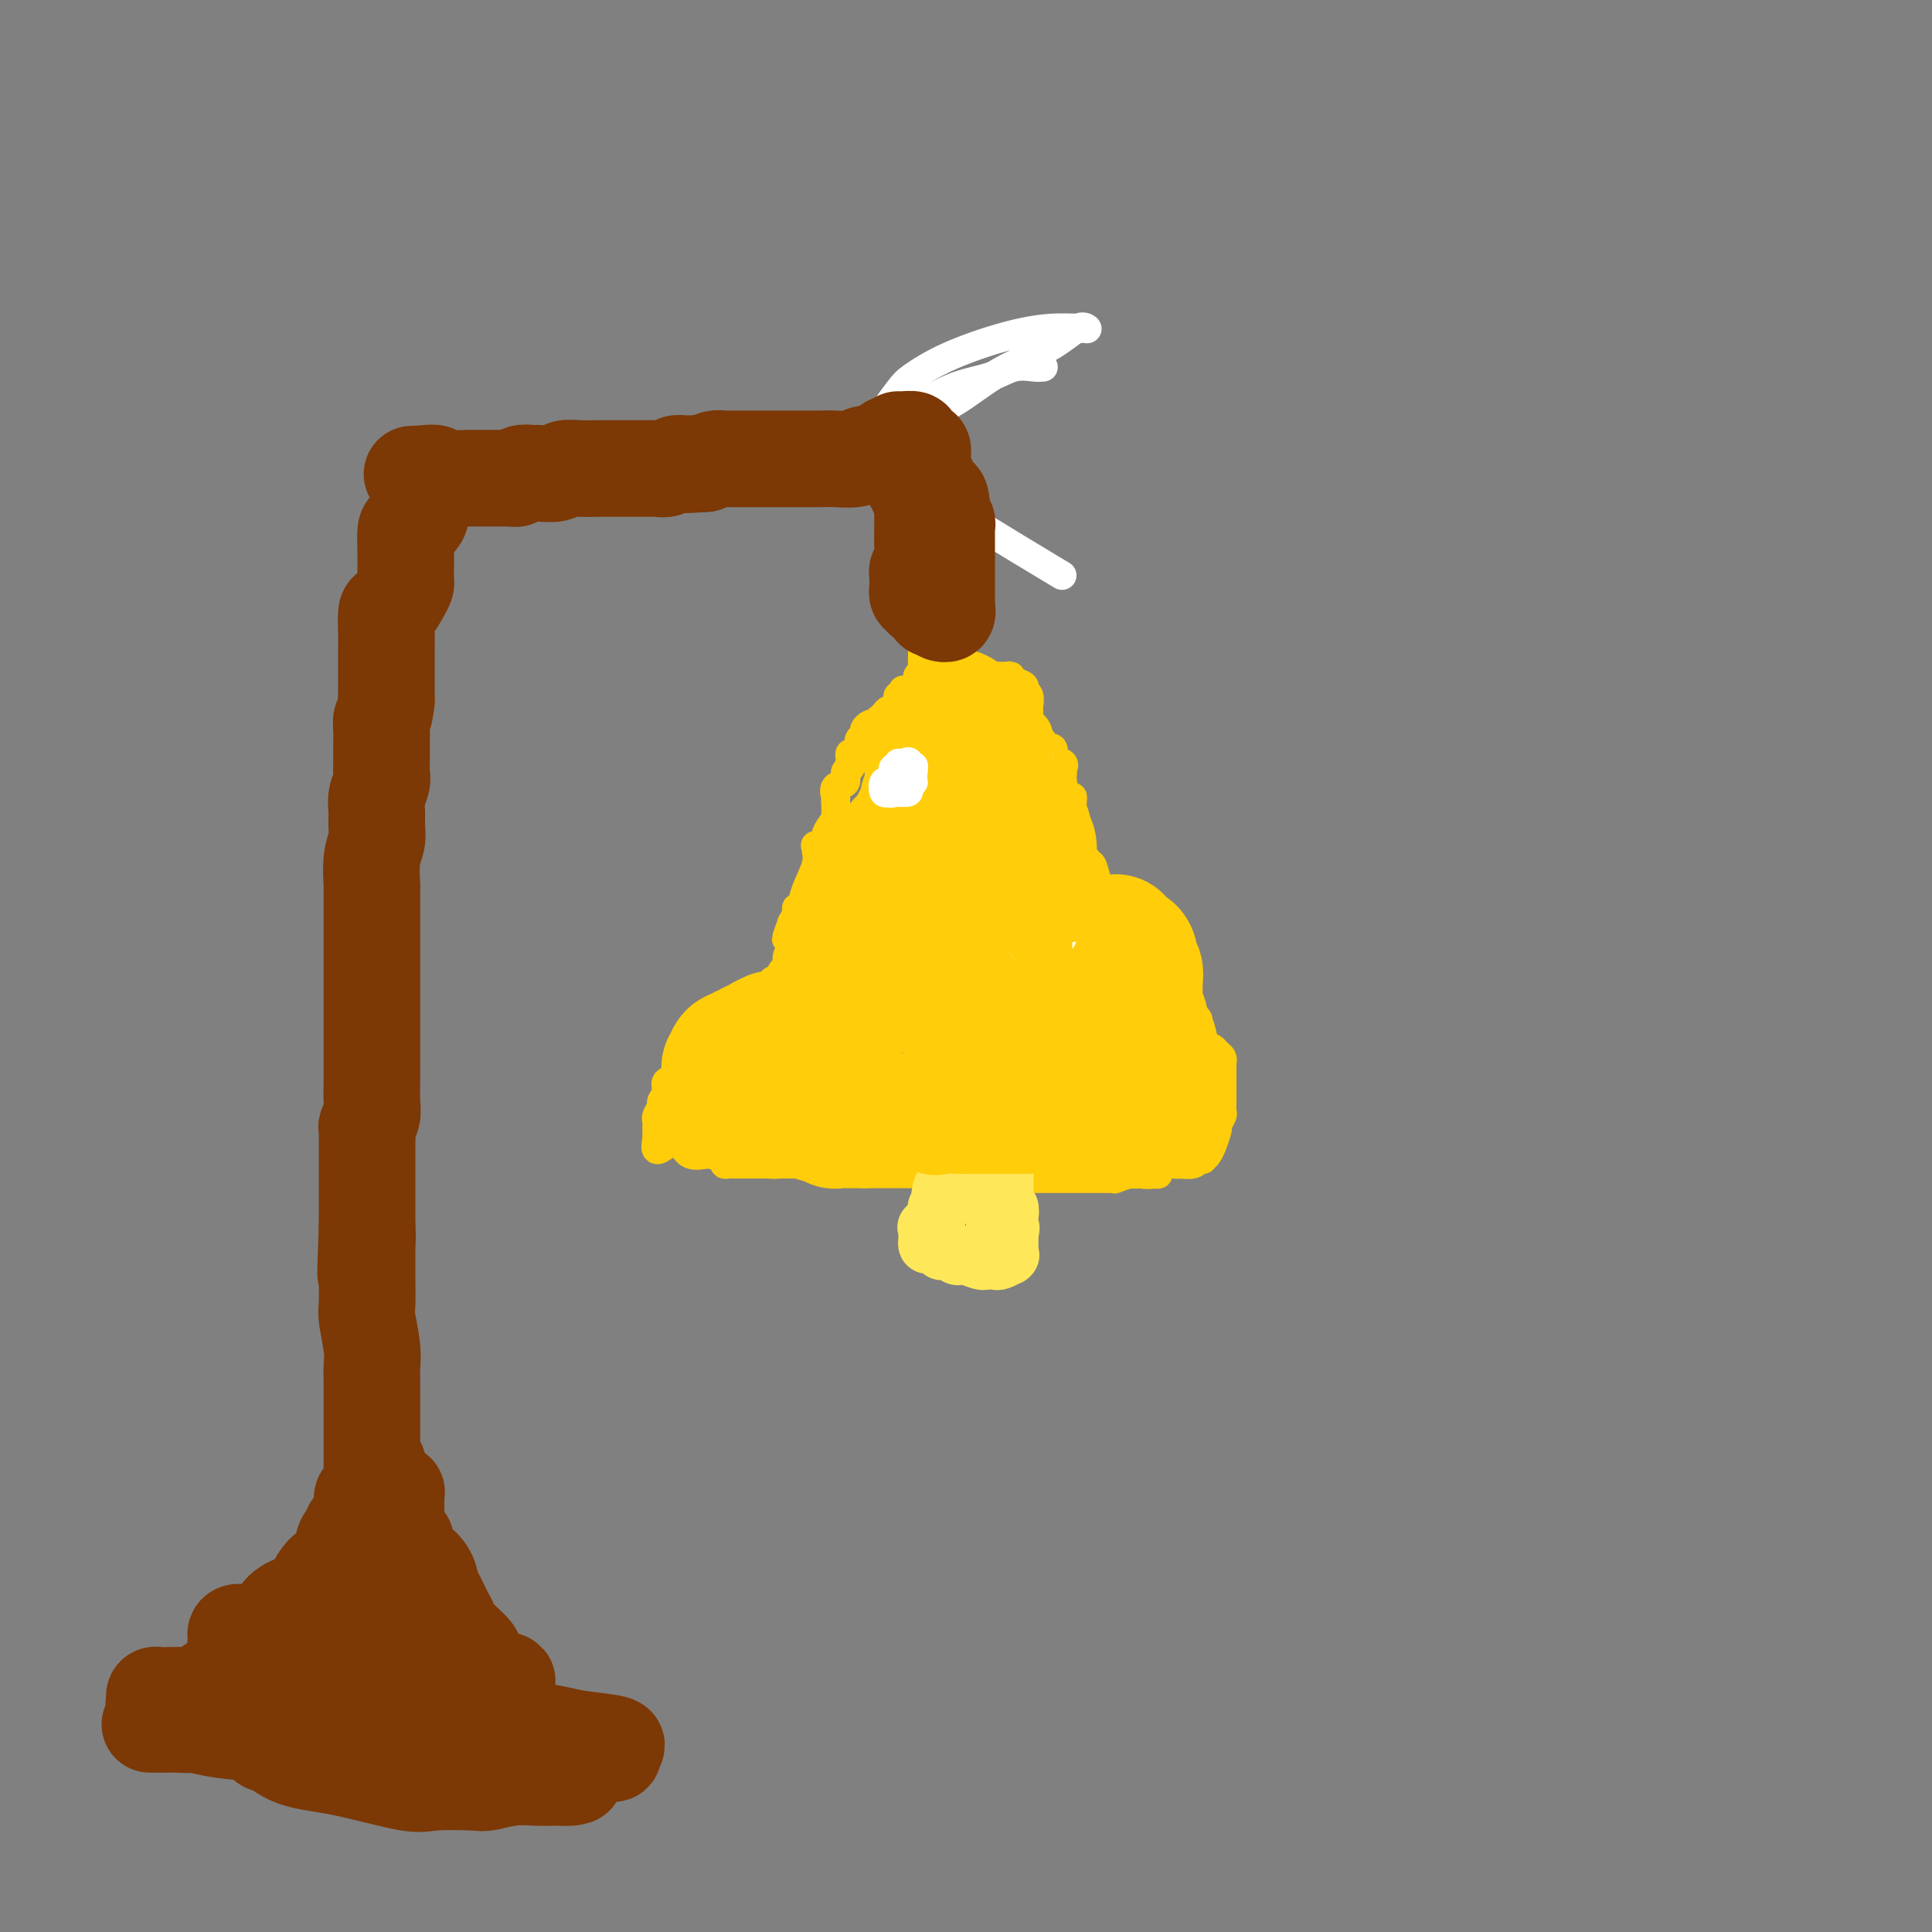 <svg viewBox='0 0 400 400' version='1.1' xmlns='http://www.w3.org/2000/svg' xmlns:xlink='http://www.w3.org/1999/xlink'><rect x="0" y="0" width="400" height="400" fill="#808080" stroke="none"/><g fill='none' stroke='rgb(61,92,24)' stroke-width='6' stroke-linecap='round' stroke-linejoin='round'><path d='M199,80c0.000,0.000 0.000,0.000 0,0c0.000,0.000 0.000,0.000 0,0'/></g>
<g fill='none' stroke='rgb(255,255,255)' stroke-width='6' stroke-linecap='round' stroke-linejoin='round'><path d='M216,76c-0.502,0.051 -1.003,0.103 -2,0c-0.997,-0.103 -2.489,-0.360 -4,0c-1.511,0.360 -3.040,1.336 -5,2c-1.960,0.664 -4.350,1.014 -7,2c-2.650,0.986 -5.560,2.607 -7,4c-1.440,1.393 -1.410,2.559 -2,3c-0.590,0.441 -1.801,0.156 -2,0c-0.199,-0.156 0.612,-0.182 1,0c0.388,0.182 0.352,0.573 2,0c1.648,-0.573 4.981,-2.111 8,-4c3.019,-1.889 5.723,-4.128 9,-6c3.277,-1.872 7.128,-3.377 10,-5c2.872,-1.623 4.765,-3.364 6,-4c1.235,-0.636 1.813,-0.166 2,0c0.187,0.166 -0.016,0.028 0,0c0.016,-0.028 0.250,0.055 -1,0c-1.250,-0.055 -3.985,-0.247 -7,0c-3.015,0.247 -6.311,0.933 -10,2c-3.689,1.067 -7.771,2.514 -11,4c-3.229,1.486 -5.606,3.013 -7,4c-1.394,0.987 -1.807,1.436 -3,3c-1.193,1.564 -3.168,4.242 -4,6c-0.832,1.758 -0.521,2.595 0,4c0.521,1.405 1.253,3.377 4,6c2.747,2.623 7.509,5.899 14,10c6.491,4.101 14.712,9.029 18,11c3.288,1.971 1.644,0.986 0,0'/></g>
<g fill='none' stroke='rgb(255,205,10)' stroke-width='6' stroke-linecap='round' stroke-linejoin='round'><path d='M191,123c0.000,0.279 0.000,0.558 0,1c-0.000,0.442 -0.000,1.047 0,2c0.000,0.953 0.000,2.254 0,3c-0.000,0.746 -0.000,0.939 0,1c0.000,0.061 0.001,-0.009 0,1c-0.001,1.009 -0.004,3.096 0,4c0.004,0.904 0.015,0.626 0,1c-0.015,0.374 -0.057,1.402 0,2c0.057,0.598 0.214,0.766 0,1c-0.214,0.234 -0.800,0.533 -1,1c-0.200,0.467 -0.015,1.100 0,1c0.015,-0.100 -0.140,-0.934 0,-1c0.140,-0.066 0.576,0.636 1,0c0.424,-0.636 0.835,-2.610 1,-4c0.165,-1.390 0.082,-2.195 0,-3'/><path d='M192,133c0.309,-1.209 0.083,-0.230 0,0c-0.083,0.230 -0.023,-0.287 0,-1c0.023,-0.713 0.007,-1.620 0,-2c-0.007,-0.380 -0.006,-0.231 0,-1c0.006,-0.769 0.016,-2.456 0,-3c-0.016,-0.544 -0.057,0.056 0,0c0.057,-0.056 0.211,-0.769 0,0c-0.211,0.769 -0.789,3.021 -1,4c-0.211,0.979 -0.057,0.686 0,1c0.057,0.314 0.015,1.237 0,2c-0.015,0.763 -0.004,1.367 0,2c0.004,0.633 0.001,1.294 0,2c-0.001,0.706 -0.000,1.457 0,2c0.000,0.543 0.000,0.877 0,1c-0.000,0.123 -0.000,0.035 0,0c0.000,-0.035 0.000,-0.018 0,0'/><path d='M187,143c-0.030,-0.119 -0.061,-0.238 0,0c0.061,0.238 0.213,0.833 0,1c-0.213,0.167 -0.792,-0.095 -1,0c-0.208,0.095 -0.045,0.547 0,1c0.045,0.453 -0.029,0.909 0,1c0.029,0.091 0.162,-0.182 0,0c-0.162,0.182 -0.618,0.818 -1,1c-0.382,0.182 -0.690,-0.091 -1,0c-0.310,0.091 -0.622,0.546 -1,1c-0.378,0.454 -0.822,0.905 -1,1c-0.178,0.095 -0.090,-0.168 0,0c0.090,0.168 0.182,0.766 0,1c-0.182,0.234 -0.637,0.105 -1,0c-0.363,-0.105 -0.633,-0.186 -1,0c-0.367,0.186 -0.830,0.637 -1,1c-0.170,0.363 -0.046,0.636 0,1c0.046,0.364 0.013,0.818 0,1c-0.013,0.182 -0.007,0.091 0,0'/><path d='M179,153c-1.177,1.564 -0.118,0.474 0,0c0.118,-0.474 -0.703,-0.333 -1,0c-0.297,0.333 -0.069,0.859 0,1c0.069,0.141 -0.020,-0.103 0,0c0.020,0.103 0.149,0.552 0,1c-0.149,0.448 -0.575,0.894 -1,1c-0.425,0.106 -0.850,-0.127 -1,0c-0.150,0.127 -0.024,0.616 0,1c0.024,0.384 -0.054,0.665 0,1c0.054,0.335 0.239,0.724 0,1c-0.239,0.276 -0.901,0.439 -1,1c-0.099,0.561 0.367,1.519 0,2c-0.367,0.481 -1.565,0.485 -2,1c-0.435,0.515 -0.107,1.542 0,2c0.107,0.458 -0.008,0.346 0,1c0.008,0.654 0.138,2.074 0,3c-0.138,0.926 -0.545,1.358 -1,2c-0.455,0.642 -0.960,1.494 -1,2c-0.040,0.506 0.383,0.664 0,1c-0.383,0.336 -1.574,0.848 -2,1c-0.426,0.152 -0.089,-0.058 0,0c0.089,0.058 -0.071,0.384 0,1c0.071,0.616 0.373,1.524 0,3c-0.373,1.476 -1.419,3.522 -2,5c-0.581,1.478 -0.695,2.389 -1,3c-0.305,0.611 -0.800,0.921 -1,1c-0.200,0.079 -0.105,-0.071 0,0c0.105,0.071 0.221,0.365 0,1c-0.221,0.635 -0.777,1.610 -1,2c-0.223,0.390 -0.111,0.195 0,0'/><path d='M164,191c-2.321,6.122 -0.622,2.428 0,1c0.622,-1.428 0.167,-0.588 0,0c-0.167,0.588 -0.045,0.926 0,1c0.045,0.074 0.013,-0.116 0,0c-0.013,0.116 -0.008,0.540 0,1c0.008,0.460 0.017,0.958 0,1c-0.017,0.042 -0.060,-0.373 0,0c0.060,0.373 0.224,1.533 0,2c-0.224,0.467 -0.834,0.240 -1,1c-0.166,0.760 0.113,2.508 0,3c-0.113,0.492 -0.618,-0.272 -1,0c-0.382,0.272 -0.641,1.579 -1,2c-0.359,0.421 -0.817,-0.045 -1,0c-0.183,0.045 -0.092,0.599 0,1c0.092,0.401 0.183,0.647 0,1c-0.183,0.353 -0.642,0.811 -1,1c-0.358,0.189 -0.617,0.107 -1,0c-0.383,-0.107 -0.891,-0.239 -1,0c-0.109,0.239 0.181,0.848 0,1c-0.181,0.152 -0.832,-0.153 -1,0c-0.168,0.153 0.148,0.763 0,1c-0.148,0.237 -0.761,0.102 -1,0c-0.239,-0.102 -0.105,-0.172 0,0c0.105,0.172 0.182,0.585 0,1c-0.182,0.415 -0.623,0.833 -1,1c-0.377,0.167 -0.688,0.084 -1,0'/><path d='M153,210c-1.714,1.387 -0.998,0.356 -1,0c-0.002,-0.356 -0.721,-0.035 -1,0c-0.279,0.035 -0.116,-0.216 0,0c0.116,0.216 0.186,0.898 0,1c-0.186,0.102 -0.626,-0.375 -1,0c-0.374,0.375 -0.681,1.602 -1,2c-0.319,0.398 -0.649,-0.034 -1,0c-0.351,0.034 -0.721,0.534 -1,1c-0.279,0.466 -0.466,0.898 -1,1c-0.534,0.102 -1.414,-0.126 -2,0c-0.586,0.126 -0.879,0.606 -1,1c-0.121,0.394 -0.070,0.702 0,1c0.070,0.298 0.158,0.586 0,1c-0.158,0.414 -0.562,0.955 -1,1c-0.438,0.045 -0.910,-0.406 -1,0c-0.090,0.406 0.201,1.670 0,2c-0.201,0.330 -0.895,-0.272 -1,0c-0.105,0.272 0.379,1.420 0,2c-0.379,0.580 -1.622,0.593 -2,1c-0.378,0.407 0.109,1.208 0,2c-0.109,0.792 -0.814,1.574 -1,2c-0.186,0.426 0.146,0.496 0,1c-0.146,0.504 -0.771,1.441 -1,2c-0.229,0.559 -0.061,0.741 0,1c0.061,0.259 0.016,0.594 0,1c-0.016,0.406 -0.004,0.882 0,1c0.004,0.118 0.001,-0.122 0,0c-0.001,0.122 -0.000,0.606 0,1c0.000,0.394 0.000,0.697 0,1'/><path d='M136,236c-0.793,3.353 0.726,1.736 2,1c1.274,-0.736 2.304,-0.590 3,0c0.696,0.590 1.060,1.625 2,2c0.940,0.375 2.458,0.090 3,0c0.542,-0.090 0.110,0.014 0,0c-0.110,-0.014 0.103,-0.147 1,0c0.897,0.147 2.478,0.575 3,1c0.522,0.425 -0.015,0.846 0,1c0.015,0.154 0.582,0.041 1,0c0.418,-0.041 0.688,-0.011 1,0c0.312,0.011 0.665,0.003 1,0c0.335,-0.003 0.650,-0.001 1,0c0.350,0.001 0.733,0.000 2,0c1.267,-0.000 3.418,-0.000 4,0c0.582,0.000 -0.406,0.000 0,0c0.406,-0.000 2.207,-0.000 3,0c0.793,0.000 0.577,0.000 1,0c0.423,-0.000 1.484,-0.000 2,0c0.516,0.000 0.488,0.000 1,0c0.512,-0.000 1.565,-0.000 2,0c0.435,0.000 0.253,0.000 1,0c0.747,-0.000 2.423,-0.000 3,0c0.577,0.000 0.055,0.000 0,0c-0.055,-0.000 0.358,-0.000 1,0c0.642,0.000 1.512,0.000 2,0c0.488,-0.000 0.593,-0.000 1,0c0.407,0.000 1.116,0.000 2,0c0.884,-0.000 1.942,-0.000 3,0'/><path d='M182,241c5.088,-0.004 3.308,-0.015 3,0c-0.308,0.015 0.857,0.057 2,0c1.143,-0.057 2.265,-0.212 3,0c0.735,0.212 1.085,0.793 2,1c0.915,0.207 2.396,0.041 3,0c0.604,-0.041 0.333,0.041 1,0c0.667,-0.041 2.274,-0.207 3,0c0.726,0.207 0.571,0.786 1,1c0.429,0.214 1.442,0.061 2,0c0.558,-0.061 0.660,-0.030 1,0c0.340,0.030 0.918,0.061 2,0c1.082,-0.061 2.669,-0.212 4,0c1.331,0.212 2.407,0.789 3,1c0.593,0.211 0.704,0.057 1,0c0.296,-0.057 0.776,-0.015 1,0c0.224,0.015 0.193,0.004 1,0c0.807,-0.004 2.454,-0.001 3,0c0.546,0.001 -0.009,0.000 0,0c0.009,-0.000 0.582,-0.000 1,0c0.418,0.000 0.679,0.000 1,0c0.321,-0.000 0.701,-0.000 1,0c0.299,0.000 0.518,-0.000 1,0c0.482,0.000 1.228,0.000 2,0c0.772,-0.000 1.570,-0.000 2,0c0.430,0.000 0.491,0.001 1,0c0.509,-0.001 1.467,-0.004 2,0c0.533,0.004 0.640,0.015 1,0c0.360,-0.015 0.973,-0.056 1,0c0.027,0.056 -0.531,0.207 0,0c0.531,-0.207 2.152,-0.774 3,-1c0.848,-0.226 0.924,-0.113 1,0'/><path d='M235,243c8.556,0.277 3.446,-0.031 2,0c-1.446,0.031 0.773,0.400 2,0c1.227,-0.400 1.464,-1.570 2,-2c0.536,-0.430 1.372,-0.119 2,0c0.628,0.119 1.048,0.046 1,0c-0.048,-0.046 -0.564,-0.064 0,0c0.564,0.064 2.206,0.212 3,0c0.794,-0.212 0.738,-0.782 1,-1c0.262,-0.218 0.841,-0.084 1,0c0.159,0.084 -0.102,0.116 0,0c0.102,-0.116 0.567,-0.382 1,-1c0.433,-0.618 0.833,-1.589 1,-2c0.167,-0.411 0.101,-0.261 0,0c-0.101,0.261 -0.237,0.632 0,0c0.237,-0.632 0.848,-2.267 1,-3c0.152,-0.733 -0.155,-0.564 0,-1c0.155,-0.436 0.774,-1.477 1,-2c0.226,-0.523 0.061,-0.528 0,-1c-0.061,-0.472 -0.016,-1.412 0,-2c0.016,-0.588 0.004,-0.826 0,-1c-0.004,-0.174 -0.000,-0.284 0,-1c0.000,-0.716 -0.003,-2.037 0,-3c0.003,-0.963 0.012,-1.568 0,-2c-0.012,-0.432 -0.045,-0.690 0,-1c0.045,-0.310 0.167,-0.670 0,-1c-0.167,-0.330 -0.623,-0.628 -1,-1c-0.377,-0.372 -0.676,-0.818 -1,-1c-0.324,-0.182 -0.675,-0.100 -1,0c-0.325,0.100 -0.626,0.219 -1,0c-0.374,-0.219 -0.821,-0.777 -1,-1c-0.179,-0.223 -0.089,-0.112 0,0'/><path d='M248,216c-1.441,-0.841 -2.543,-0.943 -3,-1c-0.457,-0.057 -0.270,-0.068 -1,0c-0.730,0.068 -2.377,0.214 -3,0c-0.623,-0.214 -0.222,-0.789 0,-1c0.222,-0.211 0.264,-0.056 0,0c-0.264,0.056 -0.835,0.015 -1,0c-0.165,-0.015 0.075,-0.004 0,0c-0.075,0.004 -0.464,0.001 -1,0c-0.536,-0.001 -1.217,-0.000 -2,0c-0.783,0.000 -1.666,0.000 -2,0c-0.334,-0.000 -0.118,-0.000 0,0c0.118,0.000 0.136,0.000 0,0c-0.136,-0.000 -0.428,-0.000 -1,0c-0.572,0.000 -1.424,-0.000 -2,0c-0.576,0.000 -0.875,0.000 -1,0c-0.125,-0.000 -0.076,-0.000 0,0c0.076,0.000 0.179,0.000 0,0c-0.179,-0.000 -0.639,-0.000 -1,0c-0.361,0.000 -0.621,0.002 -1,0c-0.379,-0.002 -0.875,-0.006 -1,0c-0.125,0.006 0.121,0.022 0,0c-0.121,-0.022 -0.610,-0.083 -1,0c-0.390,0.083 -0.683,0.309 -1,0c-0.317,-0.309 -0.659,-1.155 -1,-2'/><path d='M225,212c-3.558,-1.041 -0.953,-1.645 0,-2c0.953,-0.355 0.255,-0.463 0,-1c-0.255,-0.537 -0.068,-1.505 0,-2c0.068,-0.495 0.015,-0.517 0,-1c-0.015,-0.483 0.006,-1.426 0,-2c-0.006,-0.574 -0.039,-0.779 0,-1c0.039,-0.221 0.150,-0.460 0,-1c-0.150,-0.540 -0.562,-1.383 -1,-2c-0.438,-0.617 -0.902,-1.009 -1,-2c-0.098,-0.991 0.170,-2.582 0,-3c-0.170,-0.418 -0.777,0.336 -1,0c-0.223,-0.336 -0.060,-1.762 0,-3c0.060,-1.238 0.017,-2.288 0,-3c-0.017,-0.712 -0.008,-1.084 0,-1c0.008,0.084 0.016,0.626 0,0c-0.016,-0.626 -0.057,-2.419 0,-3c0.057,-0.581 0.211,0.050 0,0c-0.211,-0.050 -0.789,-0.781 -1,-1c-0.211,-0.219 -0.056,0.073 0,0c0.056,-0.073 0.011,-0.510 0,-1c-0.011,-0.490 0.011,-1.032 0,-1c-0.011,0.032 -0.053,0.638 0,0c0.053,-0.638 0.203,-2.521 0,-3c-0.203,-0.479 -0.758,0.446 -1,0c-0.242,-0.446 -0.170,-2.263 0,-3c0.170,-0.737 0.437,-0.393 0,-1c-0.437,-0.607 -1.579,-2.163 -2,-3c-0.421,-0.837 -0.120,-0.953 0,-1c0.120,-0.047 0.060,-0.023 0,0'/><path d='M218,171c-1.019,-6.696 -0.066,-2.934 0,-2c0.066,0.934 -0.753,-0.958 -1,-2c-0.247,-1.042 0.080,-1.232 0,-1c-0.080,0.232 -0.565,0.886 -1,0c-0.435,-0.886 -0.821,-3.312 -1,-4c-0.179,-0.688 -0.153,0.362 0,0c0.153,-0.362 0.433,-2.137 0,-3c-0.433,-0.863 -1.580,-0.813 -2,-1c-0.420,-0.187 -0.112,-0.611 0,-1c0.112,-0.389 0.030,-0.743 0,-1c-0.030,-0.257 -0.008,-0.417 0,-1c0.008,-0.583 0.002,-1.589 0,-2c-0.002,-0.411 -0.001,-0.228 0,-1c0.001,-0.772 0.001,-2.501 0,-3c-0.001,-0.499 -0.005,0.231 0,0c0.005,-0.231 0.017,-1.424 0,-2c-0.017,-0.576 -0.064,-0.535 0,-1c0.064,-0.465 0.238,-1.435 0,-2c-0.238,-0.565 -0.888,-0.726 -1,-1c-0.112,-0.274 0.312,-0.662 0,-1c-0.312,-0.338 -1.362,-0.627 -2,-1c-0.638,-0.373 -0.864,-0.832 -1,-1c-0.136,-0.168 -0.183,-0.045 0,0c0.183,0.045 0.596,0.013 0,0c-0.596,-0.013 -2.202,-0.007 -3,0c-0.798,0.007 -0.788,0.016 -1,0c-0.212,-0.016 -0.644,-0.056 -1,0c-0.356,0.056 -0.634,0.207 -1,0c-0.366,-0.207 -0.819,-0.774 -1,-1c-0.181,-0.226 -0.091,-0.113 0,0'/><path d='M202,139c-1.498,-0.863 -0.244,-1.020 0,-1c0.244,0.020 -0.522,0.215 -1,0c-0.478,-0.215 -0.668,-0.842 -1,-1c-0.332,-0.158 -0.806,0.154 -1,0c-0.194,-0.154 -0.107,-0.772 0,-1c0.107,-0.228 0.236,-0.065 0,0c-0.236,0.065 -0.837,0.031 -1,0c-0.163,-0.031 0.111,-0.060 0,0c-0.111,0.060 -0.607,0.208 -1,0c-0.393,-0.208 -0.684,-0.774 -1,-1c-0.316,-0.226 -0.658,-0.113 -1,0'/><path d='M195,135c-1.099,-0.785 -0.346,-0.746 0,-1c0.346,-0.254 0.285,-0.799 0,-1c-0.285,-0.201 -0.796,-0.057 -1,0c-0.204,0.057 -0.102,0.029 0,0'/><path d='M248,213c-0.026,-0.327 -0.053,-0.654 0,-1c0.053,-0.346 0.184,-0.712 0,-1c-0.184,-0.288 -0.684,-0.497 -1,-1c-0.316,-0.503 -0.449,-1.300 -1,-2c-0.551,-0.700 -1.521,-1.304 -2,-2c-0.479,-0.696 -0.468,-1.486 -1,-2c-0.532,-0.514 -1.607,-0.753 -2,-1c-0.393,-0.247 -0.106,-0.503 0,-1c0.106,-0.497 0.029,-1.237 0,-2c-0.029,-0.763 -0.012,-1.550 0,-2c0.012,-0.450 0.017,-0.564 0,-1c-0.017,-0.436 -0.057,-1.193 0,-2c0.057,-0.807 0.209,-1.665 0,-2c-0.209,-0.335 -0.780,-0.148 -1,0c-0.220,0.148 -0.090,0.256 0,0c0.090,-0.256 0.141,-0.877 0,-1c-0.141,-0.123 -0.475,0.251 -1,0c-0.525,-0.251 -1.240,-1.128 -2,-2c-0.760,-0.872 -1.566,-1.739 -2,-2c-0.434,-0.261 -0.498,0.085 -1,0c-0.502,-0.085 -1.443,-0.600 -2,-1c-0.557,-0.400 -0.731,-0.686 -1,-1c-0.269,-0.314 -0.635,-0.657 -1,-1'/><path d='M230,185c-2.168,-1.483 -2.088,-1.191 -2,-1c0.088,0.191 0.182,0.281 0,0c-0.182,-0.281 -0.641,-0.934 -1,-2c-0.359,-1.066 -0.617,-2.545 -1,-3c-0.383,-0.455 -0.890,0.115 -1,0c-0.110,-0.115 0.177,-0.913 0,-1c-0.177,-0.087 -0.818,0.539 -1,0c-0.182,-0.539 0.095,-2.242 0,-3c-0.095,-0.758 -0.561,-0.569 -1,-1c-0.439,-0.431 -0.850,-1.481 -1,-2c-0.150,-0.519 -0.040,-0.508 0,-1c0.040,-0.492 0.008,-1.488 0,-2c-0.008,-0.512 0.008,-0.539 0,-1c-0.008,-0.461 -0.041,-1.356 0,-2c0.041,-0.644 0.155,-1.038 0,-1c-0.155,0.038 -0.578,0.509 -1,0c-0.422,-0.509 -0.843,-1.996 -1,-3c-0.157,-1.004 -0.050,-1.525 0,-2c0.050,-0.475 0.043,-0.905 0,-1c-0.043,-0.095 -0.124,0.146 0,0c0.124,-0.146 0.451,-0.678 0,-1c-0.451,-0.322 -1.680,-0.433 -2,-1c-0.320,-0.567 0.268,-1.588 0,-2c-0.268,-0.412 -1.391,-0.213 -2,0c-0.609,0.213 -0.702,0.442 -1,0c-0.298,-0.442 -0.799,-1.555 -1,-2c-0.201,-0.445 -0.100,-0.223 0,0'/><path d='M214,153c-1.171,-0.868 -1.097,-0.037 -1,0c0.097,0.037 0.219,-0.721 0,-1c-0.219,-0.279 -0.777,-0.080 -1,0c-0.223,0.080 -0.112,0.040 0,0'/></g>
<g fill='none' stroke='rgb(255,205,10)' stroke-width='28' stroke-linecap='round' stroke-linejoin='round'><path d='M231,195c-0.092,0.305 -0.183,0.611 0,1c0.183,0.389 0.641,0.863 1,1c0.359,0.137 0.618,-0.062 1,0c0.382,0.062 0.887,0.384 1,1c0.113,0.616 -0.166,1.527 0,2c0.166,0.473 0.776,0.508 1,1c0.224,0.492 0.060,1.441 0,2c-0.060,0.559 -0.016,0.727 0,1c0.016,0.273 0.004,0.650 0,1c-0.004,0.350 -0.001,0.672 0,1c0.001,0.328 -0.001,0.661 0,1c0.001,0.339 0.004,0.683 0,1c-0.004,0.317 -0.015,0.606 0,1c0.015,0.394 0.057,0.893 0,1c-0.057,0.107 -0.212,-0.179 0,0c0.212,0.179 0.793,0.821 1,1c0.207,0.179 0.042,-0.106 0,0c-0.042,0.106 0.040,0.602 0,1c-0.040,0.398 -0.203,0.698 0,1c0.203,0.302 0.773,0.606 1,1c0.227,0.394 0.112,0.879 0,1c-0.112,0.121 -0.223,-0.121 0,0c0.223,0.121 0.778,0.606 1,1c0.222,0.394 0.111,0.697 0,1'/><path d='M238,217c1.083,3.647 0.290,1.765 0,1c-0.290,-0.765 -0.078,-0.412 0,0c0.078,0.412 0.021,0.884 0,1c-0.021,0.116 -0.006,-0.122 0,0c0.006,0.122 0.002,0.605 0,1c-0.002,0.395 -0.000,0.701 0,1c0.000,0.299 0.000,0.590 0,1c-0.000,0.410 -0.000,0.939 0,1c0.000,0.061 0.001,-0.348 0,0c-0.001,0.348 -0.004,1.451 0,2c0.004,0.549 0.016,0.543 0,1c-0.016,0.457 -0.060,1.375 0,2c0.060,0.625 0.222,0.956 0,1c-0.222,0.044 -0.830,-0.199 -1,0c-0.170,0.199 0.099,0.842 0,1c-0.099,0.158 -0.564,-0.168 -1,0c-0.436,0.168 -0.843,0.830 -1,1c-0.157,0.170 -0.063,-0.150 0,0c0.063,0.150 0.095,0.772 0,1c-0.095,0.228 -0.315,0.061 -1,0c-0.685,-0.061 -1.833,-0.016 -3,0c-1.167,0.016 -2.353,0.004 -3,0c-0.647,-0.004 -0.753,-0.001 -1,0c-0.247,0.001 -0.633,0.000 -1,0c-0.367,-0.000 -0.714,-0.000 -1,0c-0.286,0.000 -0.510,0.000 -1,0c-0.490,-0.000 -1.245,-0.000 -2,0'/><path d='M222,232c-2.379,0.448 -0.326,0.067 0,0c0.326,-0.067 -1.075,0.178 -2,0c-0.925,-0.178 -1.375,-0.780 -2,-1c-0.625,-0.220 -1.426,-0.059 -2,0c-0.574,0.059 -0.923,0.016 -1,0c-0.077,-0.016 0.117,-0.004 0,0c-0.117,0.004 -0.546,0.001 -1,0c-0.454,-0.001 -0.933,-0.000 -1,0c-0.067,0.000 0.277,0.000 0,0c-0.277,-0.000 -1.175,-0.000 -2,0c-0.825,0.000 -1.576,0.000 -2,0c-0.424,-0.000 -0.520,-0.001 -1,0c-0.480,0.001 -1.344,0.004 -2,0c-0.656,-0.004 -1.103,-0.015 -2,0c-0.897,0.015 -2.243,0.057 -3,0c-0.757,-0.057 -0.924,-0.211 -2,0c-1.076,0.211 -3.062,0.789 -4,1c-0.938,0.211 -0.827,0.057 -1,0c-0.173,-0.057 -0.628,-0.015 -1,0c-0.372,0.015 -0.660,0.004 -1,0c-0.340,-0.004 -0.731,-0.001 -2,0c-1.269,0.001 -3.414,0.000 -4,0c-0.586,-0.000 0.387,-0.000 0,0c-0.387,0.000 -2.135,0.000 -3,0c-0.865,-0.000 -0.848,-0.000 -1,0c-0.152,0.000 -0.472,0.000 -1,0c-0.528,-0.000 -1.264,-0.000 -2,0'/><path d='M179,232c-6.750,-0.000 -2.124,-0.000 -1,0c1.124,0.000 -1.255,0.001 -2,0c-0.745,-0.001 0.143,-0.004 0,0c-0.143,0.004 -1.316,0.016 -2,0c-0.684,-0.016 -0.879,-0.061 -1,0c-0.121,0.061 -0.169,0.226 0,0c0.169,-0.226 0.554,-0.845 0,-1c-0.554,-0.155 -2.046,0.155 -3,0c-0.954,-0.155 -1.368,-0.774 -2,-1c-0.632,-0.226 -1.482,-0.061 -2,0c-0.518,0.061 -0.704,0.016 -1,0c-0.296,-0.016 -0.704,-0.004 -1,0c-0.296,0.004 -0.482,-0.002 -1,0c-0.518,0.002 -1.370,0.011 -2,0c-0.630,-0.011 -1.038,-0.042 -1,0c0.038,0.042 0.522,0.156 0,0c-0.522,-0.156 -2.049,-0.581 -3,-1c-0.951,-0.419 -1.327,-0.830 -2,-1c-0.673,-0.170 -1.644,-0.097 -2,0c-0.356,0.097 -0.096,0.218 0,0c0.096,-0.218 0.027,-0.777 0,-1c-0.027,-0.223 -0.014,-0.112 0,0'/><path d='M153,227c-3.978,-0.951 -0.922,-0.827 0,-1c0.922,-0.173 -0.289,-0.643 -1,-1c-0.711,-0.357 -0.923,-0.601 -1,-1c-0.077,-0.399 -0.018,-0.952 0,-1c0.018,-0.048 -0.006,0.409 0,0c0.006,-0.409 0.043,-1.683 0,-2c-0.043,-0.317 -0.166,0.322 0,0c0.166,-0.322 0.622,-1.607 1,-2c0.378,-0.393 0.679,0.106 1,0c0.321,-0.106 0.662,-0.816 1,-1c0.338,-0.184 0.673,0.157 1,0c0.327,-0.157 0.647,-0.813 1,-1c0.353,-0.187 0.739,0.093 1,0c0.261,-0.093 0.397,-0.561 1,-1c0.603,-0.439 1.672,-0.850 2,-1c0.328,-0.150 -0.084,-0.040 0,0c0.084,0.040 0.666,0.011 1,0c0.334,-0.011 0.421,-0.003 1,0c0.579,0.003 1.651,0.001 2,0c0.349,-0.001 -0.026,-0.000 0,0c0.026,0.000 0.451,0.000 1,0c0.549,-0.000 1.222,-0.000 2,0c0.778,0.000 1.662,0.000 2,0c0.338,-0.000 0.129,-0.000 0,0c-0.129,0.000 -0.180,0.000 0,0c0.180,-0.000 0.590,-0.000 1,0'/><path d='M170,215c3.322,-0.738 3.128,-0.582 3,-1c-0.128,-0.418 -0.189,-1.408 0,-2c0.189,-0.592 0.629,-0.784 1,-1c0.371,-0.216 0.674,-0.454 1,-1c0.326,-0.546 0.676,-1.399 1,-2c0.324,-0.601 0.623,-0.949 1,-1c0.377,-0.051 0.833,0.193 1,0c0.167,-0.193 0.045,-0.825 0,-1c-0.045,-0.175 -0.012,0.108 0,0c0.012,-0.108 0.003,-0.607 0,-1c-0.003,-0.393 -0.001,-0.680 0,-1c0.001,-0.320 -0.001,-0.674 0,-1c0.001,-0.326 0.003,-0.624 0,-1c-0.003,-0.376 -0.011,-0.831 0,-1c0.011,-0.169 0.042,-0.054 0,0c-0.042,0.054 -0.155,0.046 0,0c0.155,-0.046 0.580,-0.131 1,-1c0.420,-0.869 0.834,-2.523 1,-3c0.166,-0.477 0.083,0.222 0,0c-0.083,-0.222 -0.166,-1.363 0,-2c0.166,-0.637 0.579,-0.768 1,-1c0.421,-0.232 0.848,-0.566 1,-1c0.152,-0.434 0.030,-0.970 0,-2c-0.030,-1.030 0.033,-2.554 0,-3c-0.033,-0.446 -0.163,0.188 0,0c0.163,-0.188 0.618,-1.196 1,-2c0.382,-0.804 0.691,-1.402 1,-2'/><path d='M184,184c0.925,-3.573 0.238,-1.505 0,-1c-0.238,0.505 -0.025,-0.554 0,-1c0.025,-0.446 -0.137,-0.280 0,0c0.137,0.280 0.572,0.676 1,0c0.428,-0.676 0.849,-2.422 1,-3c0.151,-0.578 0.033,0.011 0,0c-0.033,-0.011 0.019,-0.622 0,-1c-0.019,-0.378 -0.107,-0.522 0,-1c0.107,-0.478 0.411,-1.288 1,-2c0.589,-0.712 1.463,-1.325 2,-2c0.537,-0.675 0.736,-1.413 1,-2c0.264,-0.587 0.593,-1.022 1,-2c0.407,-0.978 0.894,-2.500 1,-3c0.106,-0.500 -0.168,0.020 0,0c0.168,-0.020 0.777,-0.582 1,-1c0.223,-0.418 0.060,-0.692 0,-1c-0.060,-0.308 -0.018,-0.649 0,-1c0.018,-0.351 0.012,-0.712 0,-1c-0.012,-0.288 -0.031,-0.502 0,-1c0.031,-0.498 0.113,-1.281 0,-2c-0.113,-0.719 -0.420,-1.373 0,-2c0.420,-0.627 1.566,-1.225 2,-2c0.434,-0.775 0.155,-1.727 0,-2c-0.155,-0.273 -0.186,0.133 0,0c0.186,-0.133 0.588,-0.805 1,-1c0.412,-0.195 0.832,0.087 1,0c0.168,-0.087 0.084,-0.544 0,-1'/><path d='M197,151c2.182,-5.114 1.138,-1.398 1,0c-0.138,1.398 0.631,0.479 1,0c0.369,-0.479 0.337,-0.518 1,0c0.663,0.518 2.021,1.592 3,3c0.979,1.408 1.581,3.150 2,4c0.419,0.850 0.656,0.806 1,1c0.344,0.194 0.796,0.624 1,1c0.204,0.376 0.162,0.696 0,1c-0.162,0.304 -0.442,0.591 0,1c0.442,0.409 1.606,0.940 2,2c0.394,1.060 0.018,2.649 0,4c-0.018,1.351 0.321,2.464 1,3c0.679,0.536 1.699,0.496 2,1c0.301,0.504 -0.118,1.551 0,2c0.118,0.449 0.771,0.300 1,1c0.229,0.700 0.033,2.250 0,3c-0.033,0.750 0.095,0.701 0,1c-0.095,0.299 -0.414,0.945 0,2c0.414,1.055 1.561,2.520 2,3c0.439,0.480 0.169,-0.026 0,0c-0.169,0.026 -0.238,0.584 0,1c0.238,0.416 0.782,0.690 1,1c0.218,0.310 0.109,0.655 0,1'/><path d='M216,187c1.558,4.277 0.953,1.468 1,1c0.047,-0.468 0.744,1.405 1,3c0.256,1.595 0.069,2.913 0,4c-0.069,1.087 -0.022,1.944 0,3c0.022,1.056 0.018,2.312 0,3c-0.018,0.688 -0.050,0.808 0,1c0.050,0.192 0.181,0.456 0,1c-0.181,0.544 -0.674,1.367 -1,2c-0.326,0.633 -0.485,1.076 -1,2c-0.515,0.924 -1.385,2.329 -2,3c-0.615,0.671 -0.976,0.610 -1,1c-0.024,0.390 0.289,1.232 0,2c-0.289,0.768 -1.180,1.461 -2,2c-0.820,0.539 -1.570,0.923 -2,1c-0.430,0.077 -0.539,-0.152 -1,0c-0.461,0.152 -1.274,0.686 -2,1c-0.726,0.314 -1.364,0.409 -2,0c-0.636,-0.409 -1.270,-1.321 -2,-2c-0.730,-0.679 -1.554,-1.126 -2,-2c-0.446,-0.874 -0.512,-2.174 -1,-3c-0.488,-0.826 -1.399,-1.176 -2,-2c-0.601,-0.824 -0.893,-2.122 -1,-3c-0.107,-0.878 -0.030,-1.338 0,-2c0.030,-0.662 0.014,-1.528 0,-2c-0.014,-0.472 -0.025,-0.550 0,-1c0.025,-0.450 0.087,-1.273 0,-2c-0.087,-0.727 -0.322,-1.358 0,-2c0.322,-0.642 1.200,-1.296 2,-2c0.800,-0.704 1.523,-1.459 2,-2c0.477,-0.541 0.708,-0.869 1,-1c0.292,-0.131 0.646,-0.066 1,0'/><path d='M202,191c1.106,-1.320 0.871,-1.121 1,-1c0.129,0.121 0.623,0.165 1,0c0.377,-0.165 0.637,-0.538 1,-1c0.363,-0.462 0.829,-1.013 1,-1c0.171,0.013 0.046,0.591 0,1c-0.046,0.409 -0.012,0.649 0,1c0.012,0.351 0.004,0.815 0,1c-0.004,0.185 -0.002,0.093 0,0'/></g>
<g fill='none' stroke='rgb(254,232,89)' stroke-width='12' stroke-linecap='round' stroke-linejoin='round'><path d='M199,241c0.008,0.032 0.016,0.064 0,0c-0.016,-0.064 -0.057,-0.223 0,0c0.057,0.223 0.212,0.829 0,1c-0.212,0.171 -0.793,-0.094 -1,0c-0.207,0.094 -0.042,0.546 0,1c0.042,0.454 -0.041,0.910 0,1c0.041,0.090 0.204,-0.186 0,0c-0.204,0.186 -0.776,0.834 -1,1c-0.224,0.166 -0.099,-0.149 0,0c0.099,0.149 0.171,0.762 0,1c-0.171,0.238 -0.584,0.103 -1,0c-0.416,-0.103 -0.833,-0.172 -1,0c-0.167,0.172 -0.083,0.586 0,1'/><path d='M195,247c-0.620,0.864 -0.170,0.025 0,0c0.170,-0.025 0.060,0.763 0,1c-0.060,0.237 -0.069,-0.077 0,0c0.069,0.077 0.217,0.544 0,1c-0.217,0.456 -0.798,0.900 -1,1c-0.202,0.100 -0.026,-0.146 0,0c0.026,0.146 -0.098,0.683 0,1c0.098,0.317 0.419,0.413 0,1c-0.419,0.587 -1.576,1.663 -2,2c-0.424,0.337 -0.114,-0.067 0,0c0.114,0.067 0.030,0.606 0,1c-0.030,0.394 -0.008,0.645 0,1c0.008,0.355 0.002,0.816 0,1c-0.002,0.184 -0.001,0.092 0,0'/><path d='M192,257c-0.281,1.503 0.517,0.259 1,0c0.483,-0.259 0.650,0.467 1,1c0.350,0.533 0.881,0.874 1,1c0.119,0.126 -0.176,0.038 0,0c0.176,-0.038 0.821,-0.024 1,0c0.179,0.024 -0.110,0.059 0,0c0.110,-0.059 0.619,-0.213 1,0c0.381,0.213 0.634,0.793 1,1c0.366,0.207 0.843,0.041 1,0c0.157,-0.041 -0.008,0.042 0,0c0.008,-0.042 0.187,-0.208 1,0c0.813,0.208 2.258,0.789 3,1c0.742,0.211 0.781,0.053 1,0c0.219,-0.053 0.619,-0.000 1,0c0.381,0.000 0.743,-0.052 1,0c0.257,0.052 0.409,0.207 1,0c0.591,-0.207 1.623,-0.776 2,-1c0.377,-0.224 0.101,-0.103 0,0c-0.101,0.103 -0.027,0.187 0,0c0.027,-0.187 0.007,-0.644 0,-1c-0.007,-0.356 -0.002,-0.611 0,-1c0.002,-0.389 0.001,-0.912 0,-1c-0.001,-0.088 -0.000,0.261 0,0c0.000,-0.261 0.000,-1.130 0,-2'/><path d='M209,255c0.468,-1.062 0.140,-0.719 0,-1c-0.140,-0.281 -0.090,-1.188 0,-2c0.090,-0.812 0.220,-1.531 0,-2c-0.220,-0.469 -0.791,-0.689 -1,-1c-0.209,-0.311 -0.056,-0.713 0,-1c0.056,-0.287 0.016,-0.458 0,-1c-0.016,-0.542 -0.008,-1.455 0,-2c0.008,-0.545 0.016,-0.721 0,-1c-0.016,-0.279 -0.056,-0.662 0,-1c0.056,-0.338 0.209,-0.630 0,-1c-0.209,-0.370 -0.778,-0.816 -1,-1c-0.222,-0.184 -0.097,-0.105 0,0c0.097,0.105 0.166,0.238 0,0c-0.166,-0.238 -0.566,-0.845 -1,-1c-0.434,-0.155 -0.901,0.144 -1,0c-0.099,-0.144 0.170,-0.729 0,-1c-0.170,-0.271 -0.779,-0.227 -1,0c-0.221,0.227 -0.055,0.637 0,1c0.055,0.363 0.000,0.677 0,1c-0.000,0.323 0.055,0.653 0,1c-0.055,0.347 -0.221,0.712 0,1c0.221,0.288 0.829,0.501 1,1c0.171,0.499 -0.094,1.286 0,2c0.094,0.714 0.547,1.357 1,2'/><path d='M206,248c0.000,1.703 0.000,1.962 0,2c-0.000,0.038 0.000,-0.144 0,0c0.000,0.144 0.000,0.612 0,1c0.000,0.388 0.000,0.694 0,1c0.000,0.306 0.000,0.611 0,1c0.000,0.389 0.000,0.860 0,1c0.000,0.140 0.000,-0.053 0,0c0.000,0.053 0.000,0.351 0,1c0.000,0.649 -0.000,1.649 0,2c0.000,0.351 0.000,0.053 0,0c0.000,-0.053 0.000,0.140 0,0c0.000,-0.140 0.000,-0.614 0,-1c0.000,-0.386 0.000,-0.683 0,-1c0.000,-0.317 0.000,-0.652 0,-1c0.000,-0.348 -0.000,-0.709 0,-1c0.000,-0.291 0.000,-0.512 0,-1c0.000,-0.488 0.000,-1.244 0,-2'/><path d='M206,250c0.066,-1.090 0.230,-0.316 0,0c-0.230,0.316 -0.853,0.173 -1,0c-0.147,-0.173 0.182,-0.374 0,-1c-0.182,-0.626 -0.876,-1.675 -1,-2c-0.124,-0.325 0.321,0.073 0,0c-0.321,-0.073 -1.406,-0.618 -2,-1c-0.594,-0.382 -0.695,-0.599 -1,-1c-0.305,-0.401 -0.814,-0.984 -1,-1c-0.186,-0.016 -0.050,0.534 0,1c0.050,0.466 0.014,0.847 0,1c-0.014,0.153 -0.007,0.076 0,0'/></g>
<g fill='none' stroke='rgb(255,205,10)' stroke-width='12' stroke-linecap='round' stroke-linejoin='round'><path d='M222,234c0.072,-0.002 0.145,-0.005 0,0c-0.145,0.005 -0.507,0.016 -1,0c-0.493,-0.016 -1.115,-0.061 -2,0c-0.885,0.061 -2.032,0.227 -3,0c-0.968,-0.227 -1.758,-0.845 -3,-1c-1.242,-0.155 -2.938,0.155 -4,0c-1.062,-0.155 -1.491,-0.774 -2,-1c-0.509,-0.226 -1.100,-0.061 -2,0c-0.900,0.061 -2.110,0.016 -3,0c-0.890,-0.016 -1.460,-0.004 -2,0c-0.540,0.004 -1.052,0.001 -2,0c-0.948,-0.001 -2.334,0.000 -3,0c-0.666,-0.000 -0.611,-0.001 -1,0c-0.389,0.001 -1.222,0.004 -2,0c-0.778,-0.004 -1.501,-0.016 -2,0c-0.499,0.016 -0.774,0.061 -1,0c-0.226,-0.061 -0.403,-0.228 -1,0c-0.597,0.228 -1.615,0.852 -2,1c-0.385,0.148 -0.136,-0.181 0,0c0.136,0.181 0.160,0.873 0,1c-0.160,0.127 -0.505,-0.312 0,0c0.505,0.312 1.858,1.375 3,2c1.142,0.625 2.071,0.813 3,1'/><path d='M192,237c1.604,0.619 2.615,0.166 4,0c1.385,-0.166 3.145,-0.044 4,0c0.855,0.044 0.804,0.012 1,0c0.196,-0.012 0.640,-0.003 1,0c0.360,0.003 0.635,0.001 1,0c0.365,-0.001 0.820,-0.000 2,0c1.180,0.000 3.084,0.000 4,0c0.916,-0.000 0.843,-0.000 1,0c0.157,0.000 0.545,0.000 1,0c0.455,-0.000 0.976,-0.000 1,0c0.024,0.000 -0.450,0.000 0,0c0.450,-0.000 1.822,-0.000 3,0c1.178,0.000 2.161,0.000 3,0c0.839,-0.000 1.534,-0.000 2,0c0.466,0.000 0.705,0.000 1,0c0.295,-0.000 0.648,-0.000 1,0'/><path d='M222,237c4.464,0.000 0.625,0.000 -1,0c-1.625,-0.000 -1.035,0.000 -1,0c0.035,-0.000 -0.483,0.000 -2,0c-1.517,-0.000 -4.032,0.000 -5,0c-0.968,0.000 -0.387,0.000 -1,0c-0.613,-0.000 -2.419,0.000 -3,0c-0.581,0.000 0.065,0.000 0,0c-0.065,0.000 -0.840,0.000 -2,0c-1.160,0.000 -2.704,0.000 -4,0c-1.296,0.000 -2.345,0.000 -3,0c-0.655,0.000 -0.918,-0.000 -1,0c-0.082,0.000 0.016,-0.000 0,0c-0.016,0.000 -0.148,0.000 0,0c0.148,0.000 0.574,0.000 1,0'/><path d='M200,237c-3.667,0.000 -1.833,0.000 0,0'/></g>
<g fill='none' stroke='rgb(255,255,255)' stroke-width='12' stroke-linecap='round' stroke-linejoin='round'><path d='M212,157c0.000,-0.211 0.000,-0.421 0,0c-0.000,0.421 -0.000,1.474 0,2c0.000,0.526 0.000,0.527 0,1c-0.000,0.473 -0.000,1.419 0,2c0.000,0.581 0.000,0.796 0,1c-0.000,0.204 -0.000,0.396 0,1c0.000,0.604 0.000,1.619 0,2c-0.000,0.381 -0.001,0.128 0,0c0.001,-0.128 0.004,-0.133 0,0c-0.004,0.133 -0.015,0.402 0,1c0.015,0.598 0.057,1.524 0,2c-0.057,0.476 -0.211,0.502 0,1c0.211,0.498 0.789,1.469 1,2c0.211,0.531 0.056,0.623 0,1c-0.056,0.377 -0.011,1.040 0,2c0.011,0.960 -0.011,2.217 0,3c0.011,0.783 0.056,1.091 0,1c-0.056,-0.091 -0.211,-0.582 0,0c0.211,0.582 0.789,2.236 1,3c0.211,0.764 0.057,0.638 0,1c-0.057,0.362 -0.015,1.213 0,2c0.015,0.787 0.004,1.510 0,2c-0.004,0.490 -0.001,0.747 0,1c0.001,0.253 0.000,0.501 0,1c-0.000,0.499 -0.000,1.250 0,2'/><path d='M214,191c0.310,5.422 0.085,1.976 0,1c-0.085,-0.976 -0.029,0.520 0,1c0.029,0.480 0.033,-0.054 0,0c-0.033,0.054 -0.102,0.695 0,1c0.102,0.305 0.373,0.274 1,0c0.627,-0.274 1.608,-0.793 2,-1c0.392,-0.207 0.196,-0.104 0,0'/></g>
<g fill='none' stroke='rgb(255,205,10)' stroke-width='12' stroke-linecap='round' stroke-linejoin='round'><path d='M222,189c0.026,-0.013 0.053,-0.026 0,0c-0.053,0.026 -0.185,0.091 -1,0c-0.815,-0.091 -2.313,-0.337 -3,-1c-0.687,-0.663 -0.562,-1.745 -1,-3c-0.438,-1.255 -1.438,-2.685 -2,-4c-0.562,-1.315 -0.687,-2.514 -1,-3c-0.313,-0.486 -0.816,-0.257 -1,0c-0.184,0.257 -0.050,0.542 0,1c0.050,0.458 0.017,1.088 0,2c-0.017,0.912 -0.020,2.104 0,3c0.020,0.896 0.061,1.495 0,2c-0.061,0.505 -0.223,0.914 0,2c0.223,1.086 0.830,2.849 1,4c0.170,1.151 -0.098,1.692 0,2c0.098,0.308 0.562,0.384 1,1c0.438,0.616 0.849,1.773 1,3c0.151,1.227 0.041,2.523 0,3c-0.041,0.477 -0.012,0.136 0,0c0.012,-0.136 0.006,-0.068 0,0'/><path d='M216,201c0.309,3.607 0.083,1.126 0,0c-0.083,-1.126 -0.023,-0.897 0,-1c0.023,-0.103 0.010,-0.537 0,-1c-0.010,-0.463 -0.017,-0.956 0,-2c0.017,-1.044 0.056,-2.639 0,-4c-0.056,-1.361 -0.209,-2.489 0,-5c0.209,-2.511 0.780,-6.406 1,-8c0.220,-1.594 0.088,-0.889 0,-1c-0.088,-0.111 -0.131,-1.040 0,-2c0.131,-0.960 0.438,-1.952 0,-3c-0.438,-1.048 -1.620,-2.151 -2,-3c-0.380,-0.849 0.043,-1.445 0,-2c-0.043,-0.555 -0.551,-1.070 -1,-2c-0.449,-0.930 -0.838,-2.276 -1,-3c-0.162,-0.724 -0.096,-0.826 0,-1c0.096,-0.174 0.222,-0.421 0,-1c-0.222,-0.579 -0.791,-1.490 -1,-2c-0.209,-0.510 -0.056,-0.619 0,-1c0.056,-0.381 0.015,-1.035 0,-2c-0.015,-0.965 -0.004,-2.240 0,-3c0.004,-0.760 0.001,-1.005 0,-1c-0.001,0.005 -0.000,0.258 0,0c0.000,-0.258 0.000,-1.028 0,-1c-0.000,0.028 -0.000,0.854 0,1c0.000,0.146 0.000,-0.387 0,0c-0.000,0.387 -0.000,1.693 0,3'/><path d='M212,156c-0.765,-2.439 -0.177,0.463 0,2c0.177,1.537 -0.058,1.710 0,2c0.058,0.290 0.408,0.699 0,2c-0.408,1.301 -1.573,3.494 -2,4c-0.427,0.506 -0.114,-0.675 0,0c0.114,0.675 0.030,3.208 0,5c-0.030,1.792 -0.007,2.845 0,4c0.007,1.155 -0.002,2.411 0,3c0.002,0.589 0.015,0.510 0,1c-0.015,0.490 -0.057,1.550 0,2c0.057,0.450 0.213,0.291 0,1c-0.213,0.709 -0.796,2.288 -1,3c-0.204,0.712 -0.030,0.559 0,1c0.030,0.441 -0.083,1.477 0,2c0.083,0.523 0.362,0.532 1,1c0.638,0.468 1.633,1.395 2,2c0.367,0.605 0.105,0.887 0,1c-0.105,0.113 -0.052,0.056 0,0'/></g>
<g fill='none' stroke='rgb(255,255,255)' stroke-width='6' stroke-linecap='round' stroke-linejoin='round'><path d='M186,159c-0.030,-0.007 -0.059,-0.013 0,0c0.059,0.013 0.208,0.046 0,0c-0.208,-0.046 -0.773,-0.169 -1,0c-0.227,0.169 -0.117,0.632 0,1c0.117,0.368 0.241,0.642 0,1c-0.241,0.358 -0.846,0.799 -1,1c-0.154,0.201 0.145,0.161 0,0c-0.145,-0.161 -0.733,-0.444 -1,0c-0.267,0.444 -0.212,1.614 0,2c0.212,0.386 0.581,-0.013 1,0c0.419,0.013 0.886,0.439 1,0c0.114,-0.439 -0.127,-1.742 0,-2c0.127,-0.258 0.622,0.529 1,0c0.378,-0.529 0.640,-2.373 1,-3c0.360,-0.627 0.817,-0.036 1,0c0.183,0.036 0.091,-0.482 0,-1'/><path d='M188,158c0.452,-0.619 -0.418,-0.168 -1,0c-0.582,0.168 -0.878,0.053 -1,0c-0.122,-0.053 -0.072,-0.045 0,0c0.072,0.045 0.166,0.128 0,1c-0.166,0.872 -0.591,2.535 -1,3c-0.409,0.465 -0.803,-0.268 -1,0c-0.197,0.268 -0.199,1.536 0,2c0.199,0.464 0.597,0.125 1,0c0.403,-0.125 0.811,-0.036 1,0c0.189,0.036 0.160,0.020 0,0c-0.160,-0.020 -0.449,-0.044 0,0c0.449,0.044 1.637,0.156 2,0c0.363,-0.156 -0.099,-0.581 0,-1c0.099,-0.419 0.759,-0.833 1,-1c0.241,-0.167 0.065,-0.086 0,0c-0.065,0.086 -0.017,0.178 0,0c0.017,-0.178 0.005,-0.625 0,-1c-0.005,-0.375 -0.001,-0.679 0,-1c0.001,-0.321 0.001,-0.661 0,-1'/><path d='M189,159c0.203,-0.765 0.212,-0.178 0,0c-0.212,0.178 -0.645,-0.054 -1,0c-0.355,0.054 -0.631,0.392 -1,1c-0.369,0.608 -0.830,1.484 -1,2c-0.170,0.516 -0.048,0.672 0,1c0.048,0.328 0.021,0.830 0,1c-0.021,0.170 -0.035,0.009 0,0c0.035,-0.009 0.118,0.135 0,0c-0.118,-0.135 -0.438,-0.548 0,-1c0.438,-0.452 1.634,-0.944 2,-1c0.366,-0.056 -0.098,0.325 0,0c0.098,-0.325 0.757,-1.357 1,-2c0.243,-0.643 0.069,-0.898 0,-1c-0.069,-0.102 -0.035,-0.051 0,0'/></g>
<g fill='none' stroke='rgb(124,56,5)' stroke-width='20' stroke-linecap='round' stroke-linejoin='round'><path d='M190,120c0.030,-0.352 0.061,-0.704 0,-1c-0.061,-0.296 -0.212,-0.536 0,-1c0.212,-0.464 0.789,-1.150 1,-2c0.211,-0.850 0.057,-1.863 0,-3c-0.057,-1.137 -0.015,-2.399 0,-3c0.015,-0.601 0.004,-0.543 0,-1c-0.004,-0.457 -0.001,-1.429 0,-2c0.001,-0.571 0.000,-0.741 0,-1c-0.000,-0.259 -0.000,-0.608 0,-1c0.000,-0.392 0.001,-0.827 0,-1c-0.001,-0.173 -0.004,-0.084 0,0c0.004,0.084 0.016,0.163 0,0c-0.016,-0.163 -0.061,-0.569 0,-1c0.061,-0.431 0.226,-0.887 0,-1c-0.226,-0.113 -0.844,0.118 -1,0c-0.156,-0.118 0.150,-0.584 0,-1c-0.150,-0.416 -0.758,-0.781 -1,-1c-0.242,-0.219 -0.120,-0.294 0,-1c0.120,-0.706 0.238,-2.045 0,-3c-0.238,-0.955 -0.833,-1.526 -1,-2c-0.167,-0.474 0.095,-0.850 0,-1c-0.095,-0.150 -0.548,-0.075 -1,0'/><path d='M187,93c-0.554,-1.929 0.060,-1.251 0,-1c-0.060,0.251 -0.795,0.075 -1,0c-0.205,-0.075 0.120,-0.048 0,0c-0.120,0.048 -0.683,0.117 -1,0c-0.317,-0.117 -0.387,-0.420 -1,0c-0.613,0.420 -1.770,1.563 -2,2c-0.230,0.437 0.467,0.170 0,0c-0.467,-0.170 -2.099,-0.242 -3,0c-0.901,0.242 -1.070,0.797 -2,1c-0.930,0.203 -2.620,0.054 -4,0c-1.380,-0.054 -2.449,-0.015 -3,0c-0.551,0.015 -0.584,0.004 -1,0c-0.416,-0.004 -1.214,-0.001 -2,0c-0.786,0.001 -1.560,0.000 -2,0c-0.440,-0.000 -0.545,-0.000 -1,0c-0.455,0.000 -1.258,0.000 -2,0c-0.742,-0.000 -1.421,0.000 -2,0c-0.579,-0.000 -1.058,-0.000 -2,0c-0.942,0.000 -2.346,0.000 -3,0c-0.654,-0.000 -0.560,-0.001 -1,0c-0.440,0.001 -1.416,0.003 -2,0c-0.584,-0.003 -0.775,-0.011 -1,0c-0.225,0.011 -0.484,0.041 -1,0c-0.516,-0.041 -1.290,-0.155 -2,0c-0.710,0.155 -1.355,0.577 -2,1'/><path d='M146,96c-6.700,0.460 -2.949,0.109 -2,0c0.949,-0.109 -0.903,0.023 -2,0c-1.097,-0.023 -1.437,-0.202 -2,0c-0.563,0.202 -1.347,0.786 -2,1c-0.653,0.214 -1.174,0.057 -2,0c-0.826,-0.057 -1.957,-0.015 -3,0c-1.043,0.015 -1.999,0.003 -3,0c-1.001,-0.003 -2.049,0.003 -3,0c-0.951,-0.003 -1.806,-0.015 -3,0c-1.194,0.015 -2.726,0.056 -4,0c-1.274,-0.056 -2.291,-0.211 -3,0c-0.709,0.211 -1.111,0.788 -2,1c-0.889,0.212 -2.266,0.061 -3,0c-0.734,-0.061 -0.827,-0.030 -1,0c-0.173,0.030 -0.428,0.061 -1,0c-0.572,-0.061 -1.463,-0.212 -2,0c-0.537,0.212 -0.721,0.789 -1,1c-0.279,0.211 -0.652,0.057 -1,0c-0.348,-0.057 -0.671,-0.015 -1,0c-0.329,0.015 -0.664,0.004 -1,0c-0.336,-0.004 -0.672,-0.001 -1,0c-0.328,0.001 -0.648,0.000 -1,0c-0.352,-0.000 -0.736,-0.000 -1,0c-0.264,0.000 -0.409,0.001 -1,0c-0.591,-0.001 -1.628,-0.003 -2,0c-0.372,0.003 -0.079,0.011 0,0c0.079,-0.011 -0.056,-0.041 -1,0c-0.944,0.041 -2.698,0.155 -4,0c-1.302,-0.155 -2.151,-0.577 -3,-1'/><path d='M90,98c-8.830,0.316 -2.906,0.105 -1,0c1.906,-0.105 -0.205,-0.103 -1,0c-0.795,0.103 -0.272,0.308 0,1c0.272,0.692 0.293,1.871 0,3c-0.293,1.129 -0.902,2.209 -1,3c-0.098,0.791 0.313,1.293 0,2c-0.313,0.707 -1.352,1.618 -2,2c-0.648,0.382 -0.905,0.234 -1,1c-0.095,0.766 -0.027,2.444 0,4c0.027,1.556 0.015,2.988 0,4c-0.015,1.012 -0.032,1.602 0,2c0.032,0.398 0.114,0.603 0,1c-0.114,0.397 -0.423,0.985 -1,2c-0.577,1.015 -1.423,2.458 -2,3c-0.577,0.542 -0.887,0.185 -1,1c-0.113,0.815 -0.030,2.804 0,4c0.030,1.196 0.008,1.599 0,3c-0.008,1.401 -0.002,3.800 0,5c0.002,1.200 0.001,1.200 0,2c-0.001,0.800 -0.000,2.400 0,4'/><path d='M80,145c-0.381,3.742 -0.834,3.597 -1,4c-0.166,0.403 -0.043,1.353 0,2c0.043,0.647 0.008,0.991 0,2c-0.008,1.009 0.012,2.682 0,4c-0.012,1.318 -0.056,2.281 0,3c0.056,0.719 0.212,1.192 0,2c-0.212,0.808 -0.793,1.949 -1,3c-0.207,1.051 -0.041,2.010 0,3c0.041,0.990 -0.041,2.010 0,3c0.041,0.990 0.207,1.949 0,3c-0.207,1.051 -0.788,2.193 -1,4c-0.212,1.807 -0.057,4.281 0,5c0.057,0.719 0.015,-0.315 0,2c-0.015,2.315 -0.004,7.979 0,12c0.004,4.021 0.001,6.401 0,8c-0.001,1.599 -0.000,2.419 0,4c0.000,1.581 -0.000,3.925 0,5c0.000,1.075 0.001,0.882 0,2c-0.001,1.118 -0.004,3.546 0,5c0.004,1.454 0.015,1.932 0,3c-0.015,1.068 -0.057,2.724 0,4c0.057,1.276 0.211,2.173 0,3c-0.211,0.827 -0.789,1.585 -1,2c-0.211,0.415 -0.057,0.485 0,1c0.057,0.515 0.015,1.473 0,3c-0.015,1.527 -0.004,3.622 0,5c0.004,1.378 0.001,2.040 0,3c-0.001,0.960 -0.000,2.220 0,3c0.000,0.780 0.000,1.080 0,2c-0.000,0.920 -0.000,2.460 0,4'/><path d='M76,254c-0.619,17.434 -0.166,6.521 0,3c0.166,-3.521 0.044,0.352 0,2c-0.044,1.648 -0.012,1.072 0,1c0.012,-0.072 0.002,0.361 0,1c-0.002,0.639 0.003,1.483 0,2c-0.003,0.517 -0.015,0.708 0,2c0.015,1.292 0.057,3.685 0,5c-0.057,1.315 -0.211,1.551 0,3c0.211,1.449 0.789,4.110 1,6c0.211,1.890 0.057,3.009 0,4c-0.057,0.991 -0.015,1.853 0,3c0.015,1.147 0.004,2.580 0,3c-0.004,0.420 -0.001,-0.172 0,0c0.001,0.172 0.000,1.107 0,2c-0.000,0.893 -0.000,1.745 0,2c0.000,0.255 0.000,-0.087 0,0c-0.000,0.087 -0.000,0.602 0,1c0.000,0.398 0.000,0.680 0,1c-0.000,0.320 -0.000,0.678 0,1c0.000,0.322 0.000,0.607 0,1c-0.000,0.393 -0.000,0.892 0,1c0.000,0.108 0.000,-0.175 0,0c-0.000,0.175 -0.000,0.809 0,1c0.000,0.191 0.000,-0.062 0,0c-0.000,0.062 -0.000,0.440 0,1c0.000,0.560 0.000,1.301 0,2c-0.000,0.699 -0.000,1.356 0,2c0.000,0.644 0.000,1.276 0,2c-0.000,0.724 -0.000,1.541 0,2c0.000,0.459 0.000,0.560 0,1c-0.000,0.440 -0.000,1.220 0,2'/><path d='M77,311c0.158,8.992 0.053,2.972 0,1c-0.053,-1.972 -0.053,0.105 0,1c0.053,0.895 0.158,0.608 0,1c-0.158,0.392 -0.579,1.464 0,3c0.579,1.536 2.157,3.537 3,5c0.843,1.463 0.951,2.389 1,3c0.049,0.611 0.037,0.906 0,1c-0.037,0.094 -0.101,-0.013 0,0c0.101,0.013 0.367,0.148 1,0c0.633,-0.148 1.632,-0.578 2,-1c0.368,-0.422 0.105,-0.835 0,-1c-0.105,-0.165 -0.053,-0.083 0,0'/><path d='M84,324c0.464,-0.053 0.124,0.315 0,1c-0.124,0.685 -0.033,1.686 0,3c0.033,1.314 0.009,2.942 0,4c-0.009,1.058 -0.003,1.548 0,2c0.003,0.452 0.001,0.868 0,2c-0.001,1.132 -0.003,2.980 0,4c0.003,1.020 0.011,1.211 0,2c-0.011,0.789 -0.040,2.176 0,4c0.040,1.824 0.151,4.086 0,6c-0.151,1.914 -0.562,3.480 -1,5c-0.438,1.520 -0.901,2.995 -1,4c-0.099,1.005 0.166,1.540 0,2c-0.166,0.460 -0.762,0.846 -1,1c-0.238,0.154 -0.119,0.077 0,0'/><path d='M81,364c-0.616,6.192 -0.655,1.670 -1,0c-0.345,-1.670 -0.996,-0.490 -2,0c-1.004,0.490 -2.362,0.289 -4,0c-1.638,-0.289 -3.556,-0.666 -5,-1c-1.444,-0.334 -2.415,-0.625 -4,-1c-1.585,-0.375 -3.783,-0.835 -5,-1c-1.217,-0.165 -1.453,-0.034 -2,0c-0.547,0.034 -1.407,-0.029 -2,0c-0.593,0.029 -0.920,0.148 -1,0c-0.080,-0.148 0.087,-0.565 1,0c0.913,0.565 2.570,2.113 5,3c2.430,0.887 5.632,1.114 10,2c4.368,0.886 9.903,2.430 13,3c3.097,0.570 3.756,0.167 6,0c2.244,-0.167 6.074,-0.097 8,0c1.926,0.097 1.950,0.222 3,0c1.050,-0.222 3.127,-0.792 5,-1c1.873,-0.208 3.543,-0.056 5,0c1.457,0.056 2.700,0.015 4,0c1.300,-0.015 2.657,-0.004 3,0c0.343,0.004 -0.329,0.002 -1,0'/><path d='M117,368c4.922,-0.282 0.725,-0.489 -3,-1c-3.725,-0.511 -6.980,-1.328 -10,-2c-3.020,-0.672 -5.806,-1.199 -9,-2c-3.194,-0.801 -6.795,-1.875 -11,-3c-4.205,-1.125 -9.014,-2.302 -13,-3c-3.986,-0.698 -7.150,-0.919 -9,-1c-1.850,-0.081 -2.388,-0.022 -3,0c-0.612,0.022 -1.299,0.006 -2,0c-0.701,-0.006 -1.417,-0.003 -2,0c-0.583,0.003 -1.034,0.004 -2,0c-0.966,-0.004 -2.446,-0.015 -3,0c-0.554,0.015 -0.183,0.057 -1,0c-0.817,-0.057 -2.822,-0.211 -4,0c-1.178,0.211 -1.529,0.789 -3,1c-1.471,0.211 -4.061,0.057 -6,0c-1.939,-0.057 -3.226,-0.016 -4,0c-0.774,0.016 -1.036,0.007 -1,0c0.036,-0.007 0.370,-0.013 1,0c0.630,0.013 1.554,0.046 3,0c1.446,-0.046 3.412,-0.171 5,0c1.588,0.171 2.799,0.637 5,1c2.201,0.363 5.394,0.623 9,1c3.606,0.377 7.625,0.871 10,1c2.375,0.129 3.107,-0.106 5,0c1.893,0.106 4.946,0.553 8,1'/><path d='M77,361c8.030,0.610 5.605,0.135 7,0c1.395,-0.135 6.609,0.069 10,0c3.391,-0.069 4.957,-0.411 7,0c2.043,0.411 4.562,1.574 7,2c2.438,0.426 4.794,0.114 7,0c2.206,-0.114 4.263,-0.030 5,0c0.737,0.030 0.153,0.008 0,0c-0.153,-0.008 0.125,-0.000 0,0c-0.125,0.000 -0.653,-0.007 -2,0c-1.347,0.007 -3.514,0.029 -6,0c-2.486,-0.029 -5.292,-0.110 -7,0c-1.708,0.110 -2.320,0.412 -4,0c-1.680,-0.412 -4.429,-1.536 -7,-2c-2.571,-0.464 -4.963,-0.267 -8,-1c-3.037,-0.733 -6.718,-2.396 -11,-4c-4.282,-1.604 -9.166,-3.148 -13,-4c-3.834,-0.852 -6.619,-1.013 -9,-1c-2.381,0.013 -4.360,0.199 -5,0c-0.640,-0.199 0.058,-0.784 0,-1c-0.058,-0.216 -0.874,-0.062 -1,0c-0.126,0.062 0.437,0.031 1,0'/><path d='M48,350c-8.235,-2.127 -2.323,-0.944 1,0c3.323,0.944 4.057,1.651 8,3c3.943,1.349 11.094,3.342 17,5c5.906,1.658 10.567,2.980 15,4c4.433,1.020 8.639,1.737 12,2c3.361,0.263 5.876,0.070 8,0c2.124,-0.070 3.858,-0.018 5,0c1.142,0.018 1.691,0.001 2,0c0.309,-0.001 0.376,0.014 1,0c0.624,-0.014 1.803,-0.055 3,0c1.197,0.055 2.410,0.208 3,0c0.590,-0.208 0.557,-0.777 1,-1c0.443,-0.223 1.364,-0.101 2,0c0.636,0.101 0.988,0.182 1,0c0.012,-0.182 -0.316,-0.627 0,-1c0.316,-0.373 1.276,-0.674 0,-1c-1.276,-0.326 -4.789,-0.676 -7,-1c-2.211,-0.324 -3.119,-0.622 -5,-1c-1.881,-0.378 -4.736,-0.836 -7,-1c-2.264,-0.164 -3.939,-0.033 -5,0c-1.061,0.033 -1.508,-0.031 -2,0c-0.492,0.031 -1.029,0.156 -1,0c0.029,-0.156 0.625,-0.592 0,-1c-0.625,-0.408 -2.472,-0.789 -4,-1c-1.528,-0.211 -2.738,-0.253 -4,-1c-1.262,-0.747 -2.575,-2.200 -3,-3c-0.425,-0.800 0.040,-0.946 0,-1c-0.040,-0.054 -0.583,-0.015 -1,0c-0.417,0.015 -0.709,0.008 -1,0'/><path d='M87,351c-2.193,-1.434 -1.176,-1.521 -1,-2c0.176,-0.479 -0.489,-1.352 -1,-2c-0.511,-0.648 -0.867,-1.070 -1,-2c-0.133,-0.930 -0.043,-2.366 0,-4c0.043,-1.634 0.040,-3.464 0,-5c-0.040,-1.536 -0.116,-2.776 0,-4c0.116,-1.224 0.423,-2.432 0,-4c-0.423,-1.568 -1.578,-3.498 -2,-5c-0.422,-1.502 -0.113,-2.577 0,-3c0.113,-0.423 0.030,-0.194 0,-1c-0.030,-0.806 -0.007,-2.647 0,-4c0.007,-1.353 -0.002,-2.219 0,-3c0.002,-0.781 0.016,-1.477 0,-2c-0.016,-0.523 -0.063,-0.873 0,-1c0.063,-0.127 0.236,-0.033 0,0c-0.236,0.033 -0.880,0.003 -1,0c-0.120,-0.003 0.283,0.020 0,0c-0.283,-0.020 -1.252,-0.083 -2,0c-0.748,0.083 -1.275,0.311 -2,1c-0.725,0.689 -1.648,1.837 -2,2c-0.352,0.163 -0.133,-0.660 0,0c0.133,0.660 0.179,2.801 0,4c-0.179,1.199 -0.584,1.455 -1,3c-0.416,1.545 -0.843,4.377 -1,6c-0.157,1.623 -0.045,2.035 0,3c0.045,0.965 0.022,2.482 0,4'/><path d='M73,332c-0.541,3.642 -0.893,2.748 -1,3c-0.107,0.252 0.031,1.652 0,3c-0.031,1.348 -0.233,2.645 0,4c0.233,1.355 0.900,2.769 1,4c0.100,1.231 -0.365,2.280 0,4c0.365,1.720 1.562,4.112 2,5c0.438,0.888 0.117,0.273 0,0c-0.117,-0.273 -0.031,-0.203 0,0c0.031,0.203 0.008,0.540 0,1c-0.008,0.460 -0.002,1.043 0,1c0.002,-0.043 0.001,-0.711 0,-1c-0.001,-0.289 0.000,-0.198 0,-1c-0.000,-0.802 -0.001,-2.497 0,-4c0.001,-1.503 0.004,-2.814 0,-4c-0.004,-1.186 -0.016,-2.247 0,-3c0.016,-0.753 0.060,-1.198 0,-2c-0.060,-0.802 -0.222,-1.960 0,-4c0.222,-2.040 0.830,-4.961 1,-7c0.170,-2.039 -0.098,-3.194 0,-5c0.098,-1.806 0.562,-4.263 1,-6c0.438,-1.737 0.849,-2.756 1,-4c0.151,-1.244 0.040,-2.715 0,-4c-0.040,-1.285 -0.011,-2.384 0,-3c0.011,-0.616 0.003,-0.747 0,-1c-0.003,-0.253 -0.002,-0.626 0,-1'/><path d='M78,307c0.464,-7.393 0.124,-1.876 0,0c-0.124,1.876 -0.033,0.111 0,-1c0.033,-1.111 0.009,-1.568 0,-2c-0.009,-0.432 -0.003,-0.838 0,-1c0.003,-0.162 0.001,-0.081 0,0'/><path d='M190,120c0.002,0.301 0.004,0.603 0,1c-0.004,0.397 -0.015,0.890 0,1c0.015,0.110 0.056,-0.162 0,0c-0.056,0.162 -0.208,0.759 0,1c0.208,0.241 0.777,0.125 1,0c0.223,-0.125 0.101,-0.258 0,0c-0.101,0.258 -0.181,0.906 0,1c0.181,0.094 0.623,-0.367 1,0c0.377,0.367 0.689,1.562 1,2c0.311,0.438 0.622,0.118 1,0c0.378,-0.118 0.822,-0.034 1,0c0.178,0.034 0.089,0.017 0,0'/><path d='M195,126c0.713,1.136 -0.005,0.978 0,1c0.005,0.022 0.733,0.226 1,0c0.267,-0.226 0.071,-0.883 0,-1c-0.071,-0.117 -0.019,0.306 0,0c0.019,-0.306 0.005,-1.342 0,-2c-0.005,-0.658 -0.001,-0.939 0,-1c0.001,-0.061 0.000,0.098 0,0c-0.000,-0.098 -0.000,-0.453 0,-1c0.000,-0.547 0.000,-1.285 0,-2c-0.000,-0.715 -0.000,-1.405 0,-2c0.000,-0.595 -0.000,-1.094 0,-1c0.000,0.094 0.000,0.781 0,0c-0.000,-0.781 -0.000,-3.032 0,-4c0.000,-0.968 0.001,-0.655 0,-1c-0.001,-0.345 -0.004,-1.349 0,-2c0.004,-0.651 0.015,-0.951 0,-1c-0.015,-0.049 -0.056,0.152 0,0c0.056,-0.152 0.207,-0.656 0,-1c-0.207,-0.344 -0.774,-0.527 -1,-1c-0.226,-0.473 -0.113,-1.237 0,-2'/><path d='M195,105c-0.238,-3.489 -0.834,-1.713 -1,-1c-0.166,0.713 0.099,0.363 0,0c-0.099,-0.363 -0.563,-0.737 -1,-1c-0.437,-0.263 -0.848,-0.413 -1,-1c-0.152,-0.587 -0.044,-1.612 0,-2c0.044,-0.388 0.026,-0.140 0,0c-0.026,0.140 -0.060,0.172 0,0c0.060,-0.172 0.213,-0.547 0,-1c-0.213,-0.453 -0.792,-0.982 -1,-2c-0.208,-1.018 -0.046,-2.524 0,-3c0.046,-0.476 -0.024,0.079 0,0c0.024,-0.079 0.144,-0.792 0,-1c-0.144,-0.208 -0.550,0.088 -1,0c-0.450,-0.088 -0.944,-0.559 -1,-1c-0.056,-0.441 0.325,-0.850 0,-1c-0.325,-0.150 -1.355,-0.040 -2,0c-0.645,0.040 -0.905,0.011 -1,0c-0.095,-0.011 -0.026,-0.003 0,0c0.026,0.003 0.007,0.001 0,0c-0.007,-0.001 -0.004,-0.000 0,0'/><path d='M75,310c-0.004,0.325 -0.009,0.650 0,1c0.009,0.350 0.031,0.724 0,1c-0.031,0.276 -0.116,0.455 0,1c0.116,0.545 0.434,1.458 0,2c-0.434,0.542 -1.618,0.715 -2,1c-0.382,0.285 0.039,0.683 0,1c-0.039,0.317 -0.538,0.552 -1,1c-0.462,0.448 -0.887,1.107 -1,2c-0.113,0.893 0.087,2.019 0,3c-0.087,0.981 -0.460,1.816 -1,2c-0.540,0.184 -1.245,-0.282 -2,0c-0.755,0.282 -1.559,1.311 -2,2c-0.441,0.689 -0.519,1.038 -1,2c-0.481,0.962 -1.365,2.538 -2,3c-0.635,0.462 -1.021,-0.191 -2,0c-0.979,0.191 -2.549,1.227 -3,2c-0.451,0.773 0.219,1.282 0,2c-0.219,0.718 -1.326,1.646 -2,2c-0.674,0.354 -0.915,0.133 -1,0c-0.085,-0.133 -0.012,-0.180 0,0c0.012,0.180 -0.035,0.587 0,1c0.035,0.413 0.153,0.832 0,1c-0.153,0.168 -0.576,0.084 -1,0'/><path d='M54,340c-2.570,2.795 -0.496,1.284 0,1c0.496,-0.284 -0.585,0.659 -1,1c-0.415,0.341 -0.164,0.081 0,0c0.164,-0.081 0.240,0.017 0,0c-0.240,-0.017 -0.796,-0.149 -1,0c-0.204,0.149 -0.055,0.579 0,1c0.055,0.421 0.016,0.835 0,1c-0.016,0.165 -0.008,0.083 0,0'/><path d='M84,319c-0.020,0.329 -0.040,0.658 0,1c0.040,0.342 0.140,0.698 0,1c-0.140,0.302 -0.522,0.550 0,1c0.522,0.450 1.946,1.102 3,2c1.054,0.898 1.739,2.044 2,3c0.261,0.956 0.098,1.723 0,2c-0.098,0.277 -0.132,0.064 0,0c0.132,-0.064 0.429,0.022 1,1c0.571,0.978 1.415,2.849 2,4c0.585,1.151 0.910,1.582 1,2c0.090,0.418 -0.054,0.823 1,2c1.054,1.177 3.305,3.124 4,4c0.695,0.876 -0.167,0.680 0,1c0.167,0.320 1.365,1.157 2,2c0.635,0.843 0.709,1.694 1,2c0.291,0.306 0.799,0.068 1,0c0.201,-0.068 0.095,0.033 0,0c-0.095,-0.033 -0.179,-0.201 0,0c0.179,0.201 0.623,0.772 1,1c0.377,0.228 0.689,0.114 1,0'/><path d='M104,348c1.468,1.546 0.138,0.412 0,0c-0.138,-0.412 0.917,-0.102 1,0c0.083,0.102 -0.805,-0.004 -1,0c-0.195,0.004 0.302,0.119 0,0c-0.302,-0.119 -1.404,-0.470 -3,-1c-1.596,-0.530 -3.685,-1.237 -5,-2c-1.315,-0.763 -1.855,-1.580 -3,-2c-1.145,-0.420 -2.893,-0.442 -4,-1c-1.107,-0.558 -1.572,-1.652 -2,-2c-0.428,-0.348 -0.819,0.051 -1,0c-0.181,-0.051 -0.153,-0.554 0,-1c0.153,-0.446 0.431,-0.837 0,-1c-0.431,-0.163 -1.572,-0.097 -2,0c-0.428,0.097 -0.142,0.226 0,0c0.142,-0.226 0.139,-0.808 0,-1c-0.139,-0.192 -0.413,0.007 -1,0c-0.587,-0.007 -1.485,-0.221 -2,0c-0.515,0.221 -0.646,0.877 -1,1c-0.354,0.123 -0.930,-0.287 -2,0c-1.070,0.287 -2.634,1.269 -4,2c-1.366,0.731 -2.533,1.209 -4,2c-1.467,0.791 -3.233,1.896 -5,3'/><path d='M65,345c-3.138,1.523 -2.983,1.330 -4,2c-1.017,0.670 -3.206,2.204 -5,3c-1.794,0.796 -3.195,0.853 -4,1c-0.805,0.147 -1.015,0.383 -2,1c-0.985,0.617 -2.745,1.615 -4,2c-1.255,0.385 -2.006,0.158 -3,0c-0.994,-0.158 -2.229,-0.246 -3,0c-0.771,0.246 -1.076,0.827 -1,1c0.076,0.173 0.532,-0.062 0,0c-0.532,0.062 -2.052,0.419 -3,0c-0.948,-0.419 -1.323,-1.615 -2,-2c-0.677,-0.385 -1.656,0.040 -2,0c-0.344,-0.040 -0.054,-0.547 0,-1c0.054,-0.453 -0.127,-0.853 0,-1c0.127,-0.147 0.561,-0.041 1,0c0.439,0.041 0.881,0.018 2,0c1.119,-0.018 2.913,-0.032 4,0c1.087,0.032 1.467,0.110 3,0c1.533,-0.110 4.218,-0.407 6,-1c1.782,-0.593 2.659,-1.483 4,-2c1.341,-0.517 3.144,-0.662 4,-1c0.856,-0.338 0.765,-0.868 1,-1c0.235,-0.132 0.795,0.134 1,0c0.205,-0.134 0.055,-0.670 0,-1c-0.055,-0.330 -0.015,-0.456 0,-1c0.015,-0.544 0.004,-1.507 0,-2c-0.004,-0.493 -0.001,-0.517 0,-1c0.001,-0.483 0.000,-1.424 0,-2c-0.000,-0.576 -0.000,-0.788 0,-1'/><path d='M58,338c0.296,-1.392 0.037,-0.373 0,0c-0.037,0.373 0.149,0.100 0,0c-0.149,-0.100 -0.631,-0.027 -1,0c-0.369,0.027 -0.623,0.007 -1,0c-0.377,-0.007 -0.875,-0.002 -1,0c-0.125,0.002 0.125,0.000 0,0c-0.125,-0.000 -0.624,0.000 -1,0c-0.376,-0.000 -0.630,-0.001 -1,0c-0.370,0.001 -0.856,0.003 -1,0c-0.144,-0.003 0.053,-0.012 0,0c-0.053,0.012 -0.356,0.045 -1,0c-0.644,-0.045 -1.628,-0.167 -2,0c-0.372,0.167 -0.131,0.622 0,1c0.131,0.378 0.151,0.679 0,1c-0.151,0.321 -0.472,0.663 0,1c0.472,0.337 1.736,0.668 3,1'/><path d='M52,342c1.010,0.514 2.033,-0.203 3,0c0.967,0.203 1.876,1.324 3,2c1.124,0.676 2.464,0.907 3,1c0.536,0.093 0.268,0.046 0,0'/></g>
</svg>